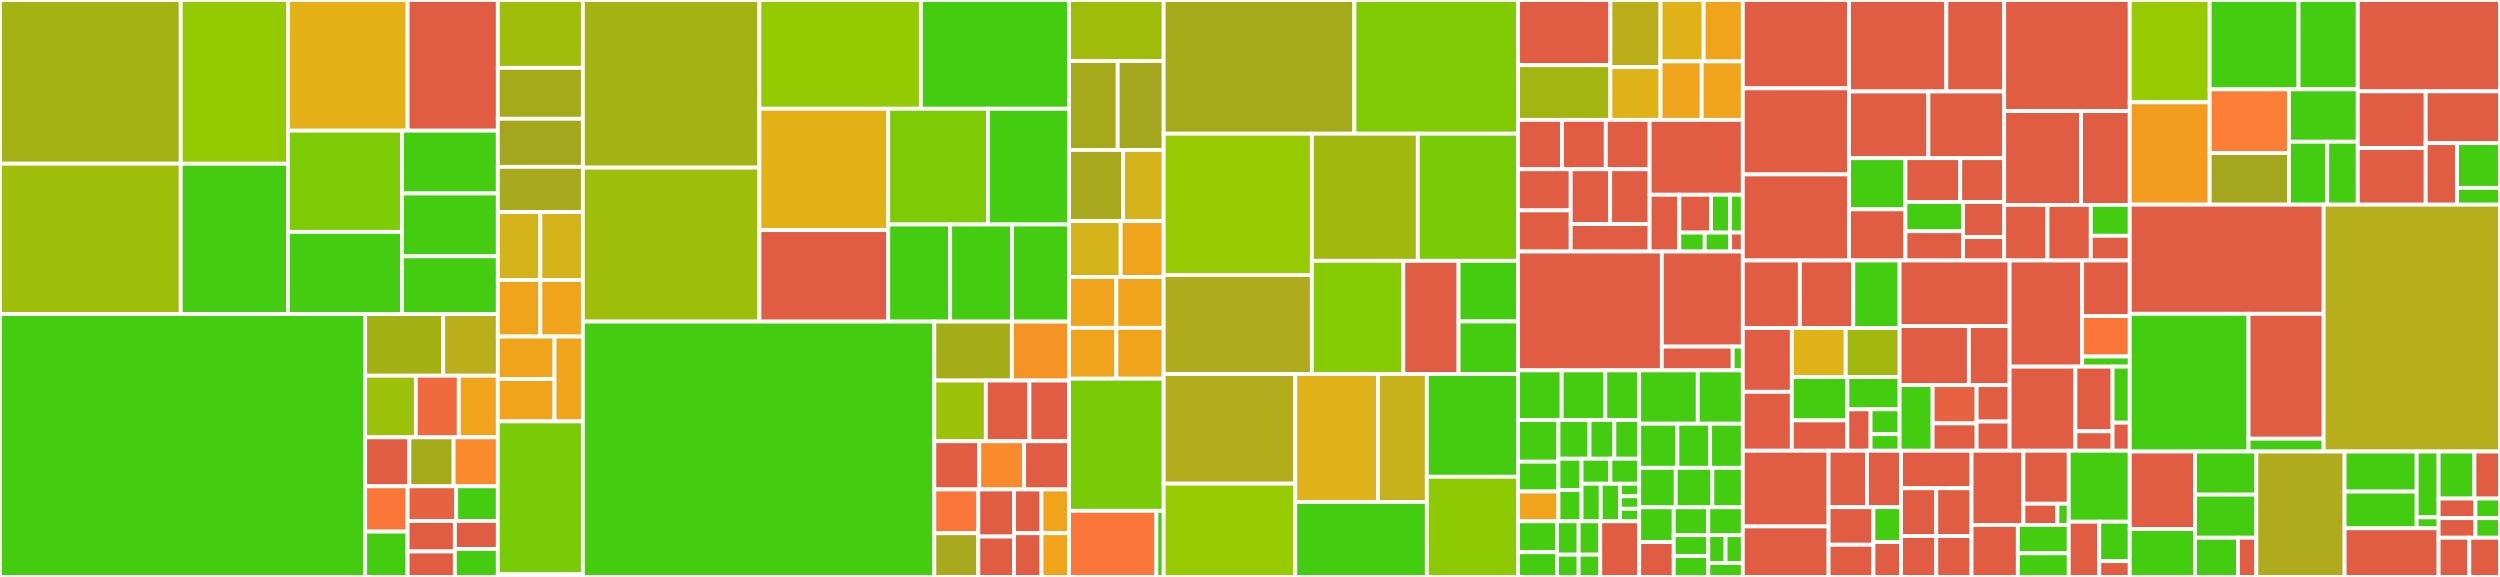 <svg baseProfile="full" width="650" height="150" viewBox="0 0 650 150" version="1.1"
xmlns="http://www.w3.org/2000/svg" xmlns:ev="http://www.w3.org/2001/xml-events"
xmlns:xlink="http://www.w3.org/1999/xlink">

<rect x="0" y="0" width="650" height="150" fill="#333333" stroke="none"/>

<style>rect.s{mask:url(#mask);}</style>
<defs>
  <pattern id="white" width="4" height="4" patternUnits="userSpaceOnUse" patternTransform="rotate(45)">
    <rect width="2" height="2" transform="translate(0,0)" fill="white"></rect>
  </pattern>
  <mask id="mask">
    <rect x="0" y="0" width="100%" height="100%" fill="url(#white)"></rect>
  </mask>
</defs>

<rect x="0" y="0" width="46.995" height="42.559" fill="#a3b313" stroke="white" stroke-width="1" class=" tooltipped" data-content="src/CardHero.Data.SqlServer/Repositories/DeckRepository.cs"><title>src/CardHero.Data.SqlServer/Repositories/DeckRepository.cs</title></rect>
<rect x="0" y="42.559" width="46.995" height="39.099" fill="#9ebe09" stroke="white" stroke-width="1" class=" tooltipped" data-content="src/CardHero.Data.SqlServer/Repositories/GameRepository.cs"><title>src/CardHero.Data.SqlServer/Repositories/GameRepository.cs</title></rect>
<rect x="46.995" y="0" width="27.879" height="42.579" fill="#93ca01" stroke="white" stroke-width="1" class=" tooltipped" data-content="src/CardHero.Data.SqlServer/Repositories/CardRepository.cs"><title>src/CardHero.Data.SqlServer/Repositories/CardRepository.cs</title></rect>
<rect x="46.995" y="42.579" width="27.879" height="39.079" fill="#4c1" stroke="white" stroke-width="1" class=" tooltipped" data-content="src/CardHero.Data.SqlServer/Repositories/GameDeckRepository.cs"><title>src/CardHero.Data.SqlServer/Repositories/GameDeckRepository.cs</title></rect>
<rect x="74.874" y="0" width="31.11" height="33.975" fill="#e3b116" stroke="white" stroke-width="1" class=" tooltipped" data-content="src/CardHero.Data.SqlServer/Repositories/CardCollectionRepository.cs"><title>src/CardHero.Data.SqlServer/Repositories/CardCollectionRepository.cs</title></rect>
<rect x="105.984" y="0" width="23.452" height="33.975" fill="#e05d44" stroke="white" stroke-width="1" class=" tooltipped" data-content="src/CardHero.Data.SqlServer/Repositories/UserRepository.cs"><title>src/CardHero.Data.SqlServer/Repositories/UserRepository.cs</title></rect>
<rect x="74.874" y="33.975" width="29.668" height="26.308" fill="#7dcb05" stroke="white" stroke-width="1" class=" tooltipped" data-content="src/CardHero.Data.SqlServer/Repositories/TurnRepository.cs"><title>src/CardHero.Data.SqlServer/Repositories/TurnRepository.cs</title></rect>
<rect x="74.874" y="60.283" width="29.668" height="21.375" fill="#4c1" stroke="white" stroke-width="1" class=" tooltipped" data-content="src/CardHero.Data.SqlServer/Repositories/MoveRepository.cs"><title>src/CardHero.Data.SqlServer/Repositories/MoveRepository.cs</title></rect>
<rect x="104.542" y="33.975" width="24.894" height="16.33" fill="#4c1" stroke="white" stroke-width="1" class=" tooltipped" data-content="src/CardHero.Data.SqlServer/Repositories/GameDeckCardCollectionRepository.cs"><title>src/CardHero.Data.SqlServer/Repositories/GameDeckCardCollectionRepository.cs</title></rect>
<rect x="104.542" y="50.305" width="24.894" height="16.33" fill="#4c1" stroke="white" stroke-width="1" class=" tooltipped" data-content="src/CardHero.Data.SqlServer/Repositories/StoreItemRepository.cs"><title>src/CardHero.Data.SqlServer/Repositories/StoreItemRepository.cs</title></rect>
<rect x="104.542" y="66.635" width="24.894" height="15.024" fill="#4c1" stroke="white" stroke-width="1" class=" tooltipped" data-content="src/CardHero.Data.SqlServer/Repositories/CardPackRepository.cs"><title>src/CardHero.Data.SqlServer/Repositories/CardPackRepository.cs</title></rect>
<rect x="0" y="81.658" width="94.936" height="68.342" fill="#4c1" stroke="white" stroke-width="1" class=" tooltipped" data-content="src/CardHero.Data.SqlServer/EntityFramework/CardHeroDataDbContext.cs"><title>src/CardHero.Data.SqlServer/EntityFramework/CardHeroDataDbContext.cs</title></rect>
<rect x="94.936" y="81.658" width="20.294" height="16.025" fill="#a3b114" stroke="white" stroke-width="1" class=" tooltipped" data-content="src/CardHero.Data.SqlServer/EntityFramework/Card.cs"><title>src/CardHero.Data.SqlServer/EntityFramework/Card.cs</title></rect>
<rect x="115.23" y="81.658" width="14.206" height="16.025" fill="#baaf1b" stroke="white" stroke-width="1" class=" tooltipped" data-content="src/CardHero.Data.SqlServer/EntityFramework/Game.cs"><title>src/CardHero.Data.SqlServer/EntityFramework/Game.cs</title></rect>
<rect x="94.936" y="97.683" width="13.191" height="16.025" fill="#9dc008" stroke="white" stroke-width="1" class=" tooltipped" data-content="src/CardHero.Data.SqlServer/EntityFramework/User.cs"><title>src/CardHero.Data.SqlServer/EntityFramework/User.cs</title></rect>
<rect x="108.127" y="97.683" width="11.162" height="16.025" fill="#ef6a3d" stroke="white" stroke-width="1" class=" tooltipped" data-content="src/CardHero.Data.SqlServer/EntityFramework/Deck.cs"><title>src/CardHero.Data.SqlServer/EntityFramework/Deck.cs</title></rect>
<rect x="119.289" y="97.683" width="10.147" height="16.025" fill="#efa41b" stroke="white" stroke-width="1" class=" tooltipped" data-content="src/CardHero.Data.SqlServer/EntityFramework/GameUser.cs"><title>src/CardHero.Data.SqlServer/EntityFramework/GameUser.cs</title></rect>
<rect x="94.936" y="113.708" width="11.5" height="12.726" fill="#e05d44" stroke="white" stroke-width="1" class=" tooltipped" data-content="src/CardHero.Data.SqlServer/EntityFramework/Move.cs"><title>src/CardHero.Data.SqlServer/EntityFramework/Move.cs</title></rect>
<rect x="106.436" y="113.708" width="11.5" height="12.726" fill="#a4aa1a" stroke="white" stroke-width="1" class=" tooltipped" data-content="src/CardHero.Data.SqlServer/EntityFramework/StoreItem.cs"><title>src/CardHero.Data.SqlServer/EntityFramework/StoreItem.cs</title></rect>
<rect x="117.936" y="113.708" width="11.5" height="12.726" fill="#f98b2c" stroke="white" stroke-width="1" class=" tooltipped" data-content="src/CardHero.Data.SqlServer/EntityFramework/Turn.cs"><title>src/CardHero.Data.SqlServer/EntityFramework/Turn.cs</title></rect>
<rect x="94.936" y="126.434" width="11.04" height="11.783" fill="#fa7739" stroke="white" stroke-width="1" class=" tooltipped" data-content="src/CardHero.Data.SqlServer/EntityFramework/CardCollection.cs"><title>src/CardHero.Data.SqlServer/EntityFramework/CardCollection.cs</title></rect>
<rect x="94.936" y="138.217" width="11.04" height="11.783" fill="#4c1" stroke="white" stroke-width="1" class=" tooltipped" data-content="src/CardHero.Data.SqlServer/EntityFramework/GameDeck.cs"><title>src/CardHero.Data.SqlServer/EntityFramework/GameDeck.cs</title></rect>
<rect x="105.976" y="126.434" width="12.632" height="9.011" fill="#e76241" stroke="white" stroke-width="1" class=" tooltipped" data-content="src/CardHero.Data.SqlServer/EntityFramework/GameDeckCardCollection.cs"><title>src/CardHero.Data.SqlServer/EntityFramework/GameDeckCardCollection.cs</title></rect>
<rect x="118.608" y="126.434" width="10.828" height="9.011" fill="#4c1" stroke="white" stroke-width="1" class=" tooltipped" data-content="src/CardHero.Data.SqlServer/EntityFramework/CardPack.cs"><title>src/CardHero.Data.SqlServer/EntityFramework/CardPack.cs</title></rect>
<rect x="105.976" y="135.444" width="12.289" height="7.939" fill="#e05d44" stroke="white" stroke-width="1" class=" tooltipped" data-content="src/CardHero.Data.SqlServer/EntityFramework/DeckCardCollection.cs"><title>src/CardHero.Data.SqlServer/EntityFramework/DeckCardCollection.cs</title></rect>
<rect x="105.976" y="143.384" width="12.289" height="6.616" fill="#e05d44" stroke="white" stroke-width="1" class=" tooltipped" data-content="src/CardHero.Data.SqlServer/EntityFramework/CardFavourite.cs"><title>src/CardHero.Data.SqlServer/EntityFramework/CardFavourite.cs</title></rect>
<rect x="118.265" y="135.444" width="11.172" height="7.278" fill="#e05d44" stroke="white" stroke-width="1" class=" tooltipped" data-content="src/CardHero.Data.SqlServer/EntityFramework/DeckFavourite.cs"><title>src/CardHero.Data.SqlServer/EntityFramework/DeckFavourite.cs</title></rect>
<rect x="118.265" y="142.722" width="11.172" height="7.278" fill="#4c1" stroke="white" stroke-width="1" class=" tooltipped" data-content="src/CardHero.Data.SqlServer/EntityFramework/Rarity.cs"><title>src/CardHero.Data.SqlServer/EntityFramework/Rarity.cs</title></rect>
<rect x="129.436" y="0" width="22.115" height="17.647" fill="#9fbc0b" stroke="white" stroke-width="1" class=" tooltipped" data-content="src/CardHero.Data.SqlServer/Mappers/CardMapper.cs"><title>src/CardHero.Data.SqlServer/Mappers/CardMapper.cs</title></rect>
<rect x="129.436" y="17.647" width="22.115" height="13.235" fill="#a4aa1a" stroke="white" stroke-width="1" class=" tooltipped" data-content="src/CardHero.Data.SqlServer/Mappers/DeckMapper.cs"><title>src/CardHero.Data.SqlServer/Mappers/DeckMapper.cs</title></rect>
<rect x="129.436" y="30.882" width="22.115" height="12.5" fill="#a4a61d" stroke="white" stroke-width="1" class=" tooltipped" data-content="src/CardHero.Data.SqlServer/Mappers/StoreItemMapper.cs"><title>src/CardHero.Data.SqlServer/Mappers/StoreItemMapper.cs</title></rect>
<rect x="129.436" y="43.382" width="22.115" height="11.765" fill="#a9a91d" stroke="white" stroke-width="1" class=" tooltipped" data-content="src/CardHero.Data.SqlServer/Mappers/GameMapper.cs"><title>src/CardHero.Data.SqlServer/Mappers/GameMapper.cs</title></rect>
<rect x="129.436" y="55.147" width="11.057" height="17.647" fill="#d3b319" stroke="white" stroke-width="1" class=" tooltipped" data-content="src/CardHero.Data.SqlServer/Mappers/GameDeckMapper.cs"><title>src/CardHero.Data.SqlServer/Mappers/GameDeckMapper.cs</title></rect>
<rect x="140.494" y="55.147" width="11.057" height="17.647" fill="#d3b319" stroke="white" stroke-width="1" class=" tooltipped" data-content="src/CardHero.Data.SqlServer/Mappers/TurnMapper.cs"><title>src/CardHero.Data.SqlServer/Mappers/TurnMapper.cs</title></rect>
<rect x="129.436" y="72.794" width="11.057" height="14.706" fill="#efa41b" stroke="white" stroke-width="1" class=" tooltipped" data-content="src/CardHero.Data.SqlServer/Mappers/CardCollectionMapper.cs"><title>src/CardHero.Data.SqlServer/Mappers/CardCollectionMapper.cs</title></rect>
<rect x="140.494" y="72.794" width="11.057" height="14.706" fill="#efa41b" stroke="white" stroke-width="1" class=" tooltipped" data-content="src/CardHero.Data.SqlServer/Mappers/CardPackMapper.cs"><title>src/CardHero.Data.SqlServer/Mappers/CardPackMapper.cs</title></rect>
<rect x="129.436" y="87.5" width="14.743" height="11.029" fill="#efa41b" stroke="white" stroke-width="1" class=" tooltipped" data-content="src/CardHero.Data.SqlServer/Mappers/DeckCardMapper.cs"><title>src/CardHero.Data.SqlServer/Mappers/DeckCardMapper.cs</title></rect>
<rect x="129.436" y="98.529" width="14.743" height="11.029" fill="#efa41b" stroke="white" stroke-width="1" class=" tooltipped" data-content="src/CardHero.Data.SqlServer/Mappers/GameDeckCardCollectionMapper.cs"><title>src/CardHero.Data.SqlServer/Mappers/GameDeckCardCollectionMapper.cs</title></rect>
<rect x="144.179" y="87.5" width="7.372" height="22.059" fill="#efa41b" stroke="white" stroke-width="1" class=" tooltipped" data-content="src/CardHero.Data.SqlServer/Mappers/UserMapper.cs"><title>src/CardHero.Data.SqlServer/Mappers/UserMapper.cs</title></rect>
<rect x="129.436" y="109.559" width="22.115" height="39.706" fill="#78cb06" stroke="white" stroke-width="1" class=" tooltipped" data-content="src/CardHero.Data.SqlServer/Extensions/ServiceCollectionExtensions.cs"><title>src/CardHero.Data.SqlServer/Extensions/ServiceCollectionExtensions.cs</title></rect>
<rect x="129.436" y="149.265" width="22.115" height="0.735" fill="#4c1" stroke="white" stroke-width="1" class=" tooltipped" data-content="src/CardHero.Data.SqlServer/Options/CardHeroDataDbOptions.cs"><title>src/CardHero.Data.SqlServer/Options/CardHeroDataDbOptions.cs</title></rect>
<rect x="151.551" y="0" width="45.893" height="43.581" fill="#a3b313" stroke="white" stroke-width="1" class=" tooltipped" data-content="src/CardHero.Data.PostgreSql/Repositories/DeckRepository.cs"><title>src/CardHero.Data.PostgreSql/Repositories/DeckRepository.cs</title></rect>
<rect x="151.551" y="43.581" width="45.893" height="40.038" fill="#9ebe09" stroke="white" stroke-width="1" class=" tooltipped" data-content="src/CardHero.Data.PostgreSql/Repositories/GameRepository.cs"><title>src/CardHero.Data.PostgreSql/Repositories/GameRepository.cs</title></rect>
<rect x="197.444" y="0" width="41.979" height="28.277" fill="#93ca01" stroke="white" stroke-width="1" class=" tooltipped" data-content="src/CardHero.Data.PostgreSql/Repositories/CardRepository.cs"><title>src/CardHero.Data.PostgreSql/Repositories/CardRepository.cs</title></rect>
<rect x="239.423" y="0" width="38.529" height="28.277" fill="#4c1" stroke="white" stroke-width="1" class=" tooltipped" data-content="src/CardHero.Data.PostgreSql/Repositories/GameDeckRepository.cs"><title>src/CardHero.Data.PostgreSql/Repositories/GameDeckRepository.cs</title></rect>
<rect x="197.444" y="28.277" width="33.496" height="31.555" fill="#e3b116" stroke="white" stroke-width="1" class=" tooltipped" data-content="src/CardHero.Data.PostgreSql/Repositories/CardCollectionRepository.cs"><title>src/CardHero.Data.PostgreSql/Repositories/CardCollectionRepository.cs</title></rect>
<rect x="197.444" y="59.832" width="33.496" height="23.787" fill="#e05d44" stroke="white" stroke-width="1" class=" tooltipped" data-content="src/CardHero.Data.PostgreSql/Repositories/UserRepository.cs"><title>src/CardHero.Data.PostgreSql/Repositories/UserRepository.cs</title></rect>
<rect x="230.94" y="28.277" width="25.938" height="30.092" fill="#7dcb05" stroke="white" stroke-width="1" class=" tooltipped" data-content="src/CardHero.Data.PostgreSql/Repositories/TurnRepository.cs"><title>src/CardHero.Data.PostgreSql/Repositories/TurnRepository.cs</title></rect>
<rect x="256.878" y="28.277" width="21.074" height="30.092" fill="#4c1" stroke="white" stroke-width="1" class=" tooltipped" data-content="src/CardHero.Data.PostgreSql/Repositories/MoveRepository.cs"><title>src/CardHero.Data.PostgreSql/Repositories/MoveRepository.cs</title></rect>
<rect x="230.94" y="58.369" width="16.1" height="25.25" fill="#4c1" stroke="white" stroke-width="1" class=" tooltipped" data-content="src/CardHero.Data.PostgreSql/Repositories/GameDeckCardCollectionRepository.cs"><title>src/CardHero.Data.PostgreSql/Repositories/GameDeckCardCollectionRepository.cs</title></rect>
<rect x="247.04" y="58.369" width="16.1" height="25.25" fill="#4c1" stroke="white" stroke-width="1" class=" tooltipped" data-content="src/CardHero.Data.PostgreSql/Repositories/StoreItemRepository.cs"><title>src/CardHero.Data.PostgreSql/Repositories/StoreItemRepository.cs</title></rect>
<rect x="263.14" y="58.369" width="14.812" height="25.25" fill="#4c1" stroke="white" stroke-width="1" class=" tooltipped" data-content="src/CardHero.Data.PostgreSql/Repositories/CardPackRepository.cs"><title>src/CardHero.Data.PostgreSql/Repositories/CardPackRepository.cs</title></rect>
<rect x="151.551" y="83.619" width="91.371" height="66.381" fill="#4c1" stroke="white" stroke-width="1" class=" tooltipped" data-content="src/CardHero.Data.PostgreSql/EntityFramework/CardHeroDataDbContext.cs"><title>src/CardHero.Data.PostgreSql/EntityFramework/CardHeroDataDbContext.cs</title></rect>
<rect x="242.922" y="83.619" width="20.169" height="15.319" fill="#a4ad17" stroke="white" stroke-width="1" class=" tooltipped" data-content="src/CardHero.Data.PostgreSql/EntityFramework/Card.cs"><title>src/CardHero.Data.PostgreSql/EntityFramework/Card.cs</title></rect>
<rect x="263.091" y="83.619" width="14.861" height="15.319" fill="#f59425" stroke="white" stroke-width="1" class=" tooltipped" data-content="src/CardHero.Data.PostgreSql/EntityFramework/Game.cs"><title>src/CardHero.Data.PostgreSql/EntityFramework/Game.cs</title></rect>
<rect x="242.922" y="98.938" width="13.394" height="15.783" fill="#9dc008" stroke="white" stroke-width="1" class=" tooltipped" data-content="src/CardHero.Data.PostgreSql/EntityFramework/User.cs"><title>src/CardHero.Data.PostgreSql/EntityFramework/User.cs</title></rect>
<rect x="256.316" y="98.938" width="11.333" height="15.783" fill="#e05d44" stroke="white" stroke-width="1" class=" tooltipped" data-content="src/CardHero.Data.PostgreSql/EntityFramework/Deck.cs"><title>src/CardHero.Data.PostgreSql/EntityFramework/Deck.cs</title></rect>
<rect x="267.649" y="98.938" width="10.303" height="15.783" fill="#e05d44" stroke="white" stroke-width="1" class=" tooltipped" data-content="src/CardHero.Data.PostgreSql/EntityFramework/GameUser.cs"><title>src/CardHero.Data.PostgreSql/EntityFramework/GameUser.cs</title></rect>
<rect x="242.922" y="114.721" width="11.677" height="12.533" fill="#e05d44" stroke="white" stroke-width="1" class=" tooltipped" data-content="src/CardHero.Data.PostgreSql/EntityFramework/Move.cs"><title>src/CardHero.Data.PostgreSql/EntityFramework/Move.cs</title></rect>
<rect x="254.599" y="114.721" width="11.677" height="12.533" fill="#f98b2c" stroke="white" stroke-width="1" class=" tooltipped" data-content="src/CardHero.Data.PostgreSql/EntityFramework/StoreItem.cs"><title>src/CardHero.Data.PostgreSql/EntityFramework/StoreItem.cs</title></rect>
<rect x="266.275" y="114.721" width="11.677" height="12.533" fill="#e05d44" stroke="white" stroke-width="1" class=" tooltipped" data-content="src/CardHero.Data.PostgreSql/EntityFramework/Turn.cs"><title>src/CardHero.Data.PostgreSql/EntityFramework/Turn.cs</title></rect>
<rect x="242.922" y="127.254" width="11.438" height="11.373" fill="#fa7739" stroke="white" stroke-width="1" class=" tooltipped" data-content="src/CardHero.Data.PostgreSql/EntityFramework/CardCollection.cs"><title>src/CardHero.Data.PostgreSql/EntityFramework/CardCollection.cs</title></rect>
<rect x="242.922" y="138.627" width="11.438" height="11.373" fill="#a9a91d" stroke="white" stroke-width="1" class=" tooltipped" data-content="src/CardHero.Data.PostgreSql/EntityFramework/GameDeck.cs"><title>src/CardHero.Data.PostgreSql/EntityFramework/GameDeck.cs</title></rect>
<rect x="254.361" y="127.254" width="9.294" height="12.248" fill="#e05d44" stroke="white" stroke-width="1" class=" tooltipped" data-content="src/CardHero.Data.PostgreSql/EntityFramework/GameDeckCardCollection.cs"><title>src/CardHero.Data.PostgreSql/EntityFramework/GameDeckCardCollection.cs</title></rect>
<rect x="254.361" y="139.502" width="9.294" height="10.498" fill="#e05d44" stroke="white" stroke-width="1" class=" tooltipped" data-content="src/CardHero.Data.PostgreSql/EntityFramework/DeckCardCollection.cs"><title>src/CardHero.Data.PostgreSql/EntityFramework/DeckCardCollection.cs</title></rect>
<rect x="263.654" y="127.254" width="7.149" height="11.373" fill="#e05d44" stroke="white" stroke-width="1" class=" tooltipped" data-content="src/CardHero.Data.PostgreSql/EntityFramework/CardFavourite.cs"><title>src/CardHero.Data.PostgreSql/EntityFramework/CardFavourite.cs</title></rect>
<rect x="270.803" y="127.254" width="7.149" height="11.373" fill="#efa41b" stroke="white" stroke-width="1" class=" tooltipped" data-content="src/CardHero.Data.PostgreSql/EntityFramework/CardPack.cs"><title>src/CardHero.Data.PostgreSql/EntityFramework/CardPack.cs</title></rect>
<rect x="263.654" y="138.627" width="7.149" height="11.373" fill="#e05d44" stroke="white" stroke-width="1" class=" tooltipped" data-content="src/CardHero.Data.PostgreSql/EntityFramework/DeckFavourite.cs"><title>src/CardHero.Data.PostgreSql/EntityFramework/DeckFavourite.cs</title></rect>
<rect x="270.803" y="138.627" width="7.149" height="11.373" fill="#efa41b" stroke="white" stroke-width="1" class=" tooltipped" data-content="src/CardHero.Data.PostgreSql/EntityFramework/Rarity.cs"><title>src/CardHero.Data.PostgreSql/EntityFramework/Rarity.cs</title></rect>
<rect x="277.952" y="0" width="24.608" height="15.859" fill="#9fbc0b" stroke="white" stroke-width="1" class=" tooltipped" data-content="src/CardHero.Data.PostgreSql/Mappers/CardMapper.cs"><title>src/CardHero.Data.PostgreSql/Mappers/CardMapper.cs</title></rect>
<rect x="277.952" y="15.859" width="12.656" height="23.128" fill="#a4aa1a" stroke="white" stroke-width="1" class=" tooltipped" data-content="src/CardHero.Data.PostgreSql/Mappers/DeckMapper.cs"><title>src/CardHero.Data.PostgreSql/Mappers/DeckMapper.cs</title></rect>
<rect x="290.608" y="15.859" width="11.952" height="23.128" fill="#a4a61d" stroke="white" stroke-width="1" class=" tooltipped" data-content="src/CardHero.Data.PostgreSql/Mappers/StoreItemMapper.cs"><title>src/CardHero.Data.PostgreSql/Mappers/StoreItemMapper.cs</title></rect>
<rect x="277.952" y="38.987" width="14.062" height="18.502" fill="#a9a91d" stroke="white" stroke-width="1" class=" tooltipped" data-content="src/CardHero.Data.PostgreSql/Mappers/GameMapper.cs"><title>src/CardHero.Data.PostgreSql/Mappers/GameMapper.cs</title></rect>
<rect x="292.014" y="38.987" width="10.546" height="18.502" fill="#d3b319" stroke="white" stroke-width="1" class=" tooltipped" data-content="src/CardHero.Data.PostgreSql/Mappers/GameDeckMapper.cs"><title>src/CardHero.Data.PostgreSql/Mappers/GameDeckMapper.cs</title></rect>
<rect x="277.952" y="57.489" width="13.423" height="14.537" fill="#d3b319" stroke="white" stroke-width="1" class=" tooltipped" data-content="src/CardHero.Data.PostgreSql/Mappers/TurnMapper.cs"><title>src/CardHero.Data.PostgreSql/Mappers/TurnMapper.cs</title></rect>
<rect x="291.375" y="57.489" width="11.185" height="14.537" fill="#efa41b" stroke="white" stroke-width="1" class=" tooltipped" data-content="src/CardHero.Data.PostgreSql/Mappers/CardCollectionMapper.cs"><title>src/CardHero.Data.PostgreSql/Mappers/CardCollectionMapper.cs</title></rect>
<rect x="277.952" y="72.026" width="12.304" height="13.216" fill="#efa41b" stroke="white" stroke-width="1" class=" tooltipped" data-content="src/CardHero.Data.PostgreSql/Mappers/CardPackMapper.cs"><title>src/CardHero.Data.PostgreSql/Mappers/CardPackMapper.cs</title></rect>
<rect x="290.256" y="72.026" width="12.304" height="13.216" fill="#efa41b" stroke="white" stroke-width="1" class=" tooltipped" data-content="src/CardHero.Data.PostgreSql/Mappers/DeckCardMapper.cs"><title>src/CardHero.Data.PostgreSql/Mappers/DeckCardMapper.cs</title></rect>
<rect x="277.952" y="85.242" width="12.304" height="13.216" fill="#efa41b" stroke="white" stroke-width="1" class=" tooltipped" data-content="src/CardHero.Data.PostgreSql/Mappers/GameDeckCardCollectionMapper.cs"><title>src/CardHero.Data.PostgreSql/Mappers/GameDeckCardCollectionMapper.cs</title></rect>
<rect x="290.256" y="85.242" width="12.304" height="13.216" fill="#efa41b" stroke="white" stroke-width="1" class=" tooltipped" data-content="src/CardHero.Data.PostgreSql/Mappers/UserMapper.cs"><title>src/CardHero.Data.PostgreSql/Mappers/UserMapper.cs</title></rect>
<rect x="277.952" y="98.458" width="24.608" height="34.361" fill="#78cb06" stroke="white" stroke-width="1" class=" tooltipped" data-content="src/CardHero.Data.PostgreSql/Extensions/ServiceCollectionExtensions.cs"><title>src/CardHero.Data.PostgreSql/Extensions/ServiceCollectionExtensions.cs</title></rect>
<rect x="277.952" y="132.819" width="22.715" height="17.181" fill="#fa7739" stroke="white" stroke-width="1" class=" tooltipped" data-content="src/CardHero.Data.PostgreSql/Helpers/ConnectionStringParser.cs"><title>src/CardHero.Data.PostgreSql/Helpers/ConnectionStringParser.cs</title></rect>
<rect x="300.667" y="132.819" width="1.893" height="17.181" fill="#4c1" stroke="white" stroke-width="1" class=" tooltipped" data-content="src/CardHero.Data.PostgreSql/Options/ConnectionOptions.cs"><title>src/CardHero.Data.PostgreSql/Options/ConnectionOptions.cs</title></rect>
<rect x="302.56" y="0" width="49.58" height="34.765" fill="#a4aa1a" stroke="white" stroke-width="1" class=" tooltipped" data-content="src/CardHero.Core.SqlServer/Services/DeckService.cs"><title>src/CardHero.Core.SqlServer/Services/DeckService.cs</title></rect>
<rect x="352.14" y="0" width="42.564" height="34.765" fill="#81cb04" stroke="white" stroke-width="1" class=" tooltipped" data-content="src/CardHero.Core.SqlServer/Services/MoveUserService.cs"><title>src/CardHero.Core.SqlServer/Services/MoveUserService.cs</title></rect>
<rect x="302.56" y="34.765" width="38.524" height="36.723" fill="#97ca00" stroke="white" stroke-width="1" class=" tooltipped" data-content="src/CardHero.Core.SqlServer/Services/GamePlayService.cs"><title>src/CardHero.Core.SqlServer/Services/GamePlayService.cs</title></rect>
<rect x="302.56" y="71.487" width="38.524" height="25.748" fill="#afab1c" stroke="white" stroke-width="1" class=" tooltipped" data-content="src/CardHero.Core.SqlServer/Services/StoreItemService.cs"><title>src/CardHero.Core.SqlServer/Services/StoreItemService.cs</title></rect>
<rect x="341.084" y="34.765" width="27.548" height="33.055" fill="#a1b90e" stroke="white" stroke-width="1" class=" tooltipped" data-content="src/CardHero.Core.SqlServer/Services/GameService.cs"><title>src/CardHero.Core.SqlServer/Services/GameService.cs</title></rect>
<rect x="368.632" y="34.765" width="26.073" height="33.055" fill="#78cb06" stroke="white" stroke-width="1" class=" tooltipped" data-content="src/CardHero.Core.SqlServer/Services/CardCollectionService.cs"><title>src/CardHero.Core.SqlServer/Services/CardCollectionService.cs</title></rect>
<rect x="341.084" y="67.82" width="23.77" height="29.416" fill="#85cb03" stroke="white" stroke-width="1" class=" tooltipped" data-content="src/CardHero.Core.SqlServer/Services/CardService.cs"><title>src/CardHero.Core.SqlServer/Services/CardService.cs</title></rect>
<rect x="364.854" y="67.82" width="14.373" height="29.416" fill="#e05d44" stroke="white" stroke-width="1" class=" tooltipped" data-content="src/CardHero.Core.SqlServer/Services/UserService.cs"><title>src/CardHero.Core.SqlServer/Services/UserService.cs</title></rect>
<rect x="379.227" y="67.82" width="15.478" height="15.758" fill="#4c1" stroke="white" stroke-width="1" class=" tooltipped" data-content="src/CardHero.Core.SqlServer/Services/CardPackService.cs"><title>src/CardHero.Core.SqlServer/Services/CardPackService.cs</title></rect>
<rect x="379.227" y="83.578" width="15.478" height="13.657" fill="#4c1" stroke="white" stroke-width="1" class=" tooltipped" data-content="src/CardHero.Core.SqlServer/Services/MoveService.cs"><title>src/CardHero.Core.SqlServer/Services/MoveService.cs</title></rect>
<rect x="302.56" y="97.235" width="34.208" height="28.521" fill="#b2ac1c" stroke="white" stroke-width="1" class=" tooltipped" data-content="src/CardHero.Core.SqlServer/Handlers/AddUserToGameHandler.cs"><title>src/CardHero.Core.SqlServer/Handlers/AddUserToGameHandler.cs</title></rect>
<rect x="302.56" y="125.757" width="34.208" height="24.243" fill="#97ca00" stroke="white" stroke-width="1" class=" tooltipped" data-content="src/CardHero.Core.SqlServer/Handlers/HandleWinnerHandler.cs"><title>src/CardHero.Core.SqlServer/Handlers/HandleWinnerHandler.cs</title></rect>
<rect x="336.768" y="97.235" width="21.502" height="33.275" fill="#dfb317" stroke="white" stroke-width="1" class=" tooltipped" data-content="src/CardHero.Core.SqlServer/Validators/GameValidator.cs"><title>src/CardHero.Core.SqlServer/Validators/GameValidator.cs</title></rect>
<rect x="358.27" y="97.235" width="12.706" height="33.275" fill="#c6b11a" stroke="white" stroke-width="1" class=" tooltipped" data-content="src/CardHero.Core.SqlServer/Validators/MoveValidator.cs"><title>src/CardHero.Core.SqlServer/Validators/MoveValidator.cs</title></rect>
<rect x="336.768" y="130.51" width="34.208" height="19.49" fill="#4c1" stroke="white" stroke-width="1" class=" tooltipped" data-content="src/CardHero.Core.SqlServer/Extensions/ServiceCollectionExtensions.cs"><title>src/CardHero.Core.SqlServer/Extensions/ServiceCollectionExtensions.cs</title></rect>
<rect x="370.975" y="97.235" width="23.73" height="26.725" fill="#4c1" stroke="white" stroke-width="1" class=" tooltipped" data-content="src/CardHero.Core.SqlServer/DataServices/GameDataService.cs"><title>src/CardHero.Core.SqlServer/DataServices/GameDataService.cs</title></rect>
<rect x="370.975" y="123.96" width="23.73" height="26.04" fill="#8eca02" stroke="white" stroke-width="1" class=" tooltipped" data-content="src/CardHero.Core.SqlServer/Helpers/GameDeckHelper.cs"><title>src/CardHero.Core.SqlServer/Helpers/GameDeckHelper.cs</title></rect>
<rect x="394.705" y="0" width="23.998" height="16.94" fill="#e05d44" stroke="white" stroke-width="1" class=" tooltipped" data-content="src/CardHero.Core.Abstractions/Mappers/GameDataMapper.cs"><title>src/CardHero.Core.Abstractions/Mappers/GameDataMapper.cs</title></rect>
<rect x="394.705" y="16.94" width="23.998" height="14.229" fill="#a2b511" stroke="white" stroke-width="1" class=" tooltipped" data-content="src/CardHero.Core.Abstractions/Mappers/DeckDataMapper.cs"><title>src/CardHero.Core.Abstractions/Mappers/DeckDataMapper.cs</title></rect>
<rect x="418.703" y="0" width="13.043" height="17.455" fill="#baaf1b" stroke="white" stroke-width="1" class=" tooltipped" data-content="src/CardHero.Core.Abstractions/Mappers/MoveDataMapper.cs"><title>src/CardHero.Core.Abstractions/Mappers/MoveDataMapper.cs</title></rect>
<rect x="418.703" y="17.455" width="13.043" height="13.714" fill="#dfb317" stroke="white" stroke-width="1" class=" tooltipped" data-content="src/CardHero.Core.Abstractions/Mappers/GameCreateDataMapper.cs"><title>src/CardHero.Core.Abstractions/Mappers/GameCreateDataMapper.cs</title></rect>
<rect x="431.746" y="0" width="11.204" height="15.965" fill="#dfb317" stroke="white" stroke-width="1" class=" tooltipped" data-content="src/CardHero.Core.Abstractions/Mappers/GameDeckDataMapper.cs"><title>src/CardHero.Core.Abstractions/Mappers/GameDeckDataMapper.cs</title></rect>
<rect x="442.95" y="0" width="10.186" height="15.965" fill="#efa41b" stroke="white" stroke-width="1" class=" tooltipped" data-content="src/CardHero.Core.Abstractions/Mappers/CardCollectionDataMapper.cs"><title>src/CardHero.Core.Abstractions/Mappers/CardCollectionDataMapper.cs</title></rect>
<rect x="431.746" y="15.965" width="10.695" height="15.204" fill="#efa41b" stroke="white" stroke-width="1" class=" tooltipped" data-content="src/CardHero.Core.Abstractions/Mappers/GameDeckCardCollectionMapper.cs"><title>src/CardHero.Core.Abstractions/Mappers/GameDeckCardCollectionMapper.cs</title></rect>
<rect x="442.441" y="15.965" width="10.695" height="15.204" fill="#efa41b" stroke="white" stroke-width="1" class=" tooltipped" data-content="src/CardHero.Core.Abstractions/Mappers/UserDataMapper.cs"><title>src/CardHero.Core.Abstractions/Mappers/UserDataMapper.cs</title></rect>
<rect x="394.705" y="31.169" width="11.401" height="12.836" fill="#e05d44" stroke="white" stroke-width="1" class=" tooltipped" data-content="src/CardHero.Core.Abstractions/Exceptions/CardHeroException.cs"><title>src/CardHero.Core.Abstractions/Exceptions/CardHeroException.cs</title></rect>
<rect x="406.106" y="31.169" width="11.401" height="12.836" fill="#e05d44" stroke="white" stroke-width="1" class=" tooltipped" data-content="src/CardHero.Core.Abstractions/Exceptions/InvalidCardException.cs"><title>src/CardHero.Core.Abstractions/Exceptions/InvalidCardException.cs</title></rect>
<rect x="417.507" y="31.169" width="11.401" height="12.836" fill="#e05d44" stroke="white" stroke-width="1" class=" tooltipped" data-content="src/CardHero.Core.Abstractions/Exceptions/InvalidDeckException.cs"><title>src/CardHero.Core.Abstractions/Exceptions/InvalidDeckException.cs</title></rect>
<rect x="394.705" y="44.005" width="13.681" height="10.697" fill="#e05d44" stroke="white" stroke-width="1" class=" tooltipped" data-content="src/CardHero.Core.Abstractions/Exceptions/InvalidGameException.cs"><title>src/CardHero.Core.Abstractions/Exceptions/InvalidGameException.cs</title></rect>
<rect x="394.705" y="54.702" width="13.681" height="10.697" fill="#e05d44" stroke="white" stroke-width="1" class=" tooltipped" data-content="src/CardHero.Core.Abstractions/Exceptions/InvalidMoveException.cs"><title>src/CardHero.Core.Abstractions/Exceptions/InvalidMoveException.cs</title></rect>
<rect x="408.386" y="44.005" width="10.261" height="14.263" fill="#e05d44" stroke="white" stroke-width="1" class=" tooltipped" data-content="src/CardHero.Core.Abstractions/Exceptions/InvalidPlayerException.cs"><title>src/CardHero.Core.Abstractions/Exceptions/InvalidPlayerException.cs</title></rect>
<rect x="418.647" y="44.005" width="10.261" height="14.263" fill="#e05d44" stroke="white" stroke-width="1" class=" tooltipped" data-content="src/CardHero.Core.Abstractions/Exceptions/InvalidStoreItemException.cs"><title>src/CardHero.Core.Abstractions/Exceptions/InvalidStoreItemException.cs</title></rect>
<rect x="408.386" y="58.268" width="20.522" height="7.131" fill="#e05d44" stroke="white" stroke-width="1" class=" tooltipped" data-content="src/CardHero.Core.Abstractions/Exceptions/InvalidTurnException.cs"><title>src/CardHero.Core.Abstractions/Exceptions/InvalidTurnException.cs</title></rect>
<rect x="428.908" y="31.169" width="24.227" height="19.464" fill="#e05d44" stroke="white" stroke-width="1" class=" tooltipped" data-content="src/CardHero.Core.Abstractions/Helpers/SortableHelper.cs"><title>src/CardHero.Core.Abstractions/Helpers/SortableHelper.cs</title></rect>
<rect x="428.908" y="50.633" width="7.709" height="14.766" fill="#e05d44" stroke="white" stroke-width="1" class=" tooltipped" data-content="src/CardHero.Core.Abstractions/SearchFilters/GameSearchFilter.cs"><title>src/CardHero.Core.Abstractions/SearchFilters/GameSearchFilter.cs</title></rect>
<rect x="436.617" y="50.633" width="8.259" height="9.844" fill="#e05d44" stroke="white" stroke-width="1" class=" tooltipped" data-content="src/CardHero.Core.Abstractions/SearchFilters/SearchFilter.cs"><title>src/CardHero.Core.Abstractions/SearchFilters/SearchFilter.cs</title></rect>
<rect x="444.876" y="50.633" width="4.956" height="9.844" fill="#4c1" stroke="white" stroke-width="1" class=" tooltipped" data-content="src/CardHero.Core.Abstractions/SearchFilters/CardSearchFilter.cs"><title>src/CardHero.Core.Abstractions/SearchFilters/CardSearchFilter.cs</title></rect>
<rect x="436.617" y="60.477" width="6.607" height="4.922" fill="#4c1" stroke="white" stroke-width="1" class=" tooltipped" data-content="src/CardHero.Core.Abstractions/SearchFilters/CardCollectionSearchFilter.cs"><title>src/CardHero.Core.Abstractions/SearchFilters/CardCollectionSearchFilter.cs</title></rect>
<rect x="443.224" y="60.477" width="6.607" height="4.922" fill="#4c1" stroke="white" stroke-width="1" class=" tooltipped" data-content="src/CardHero.Core.Abstractions/SearchFilters/DeckSearchFilter.cs"><title>src/CardHero.Core.Abstractions/SearchFilters/DeckSearchFilter.cs</title></rect>
<rect x="449.832" y="50.633" width="3.304" height="9.844" fill="#4c1" stroke="white" stroke-width="1" class=" tooltipped" data-content="src/CardHero.Core.Abstractions/SearchResults/SearchResult.cs"><title>src/CardHero.Core.Abstractions/SearchResults/SearchResult.cs</title></rect>
<rect x="449.832" y="60.477" width="3.304" height="4.922" fill="#e05d44" stroke="white" stroke-width="1" class=" tooltipped" data-content="src/CardHero.Core.Abstractions/Options/NewUserOptions.cs"><title>src/CardHero.Core.Abstractions/Options/NewUserOptions.cs</title></rect>
<rect x="394.705" y="65.399" width="37.375" height="30.891" fill="#e05d44" stroke="white" stroke-width="1" class=" tooltipped" data-content="src/CardHero.AspNetCore.Authentication.FileSystem/Cookies/JsonFileSystemTicketStore.cs"><title>src/CardHero.AspNetCore.Authentication.FileSystem/Cookies/JsonFileSystemTicketStore.cs</title></rect>
<rect x="432.079" y="65.399" width="21.056" height="24.712" fill="#e05d44" stroke="white" stroke-width="1" class=" tooltipped" data-content="src/CardHero.AspNetCore.Authentication.FileSystem/Logging/JsonFileSystemTicketStoreLoggerExtensions.cs"><title>src/CardHero.AspNetCore.Authentication.FileSystem/Logging/JsonFileSystemTicketStoreLoggerExtensions.cs</title></rect>
<rect x="432.079" y="90.111" width="18.424" height="6.178" fill="#e05d44" stroke="white" stroke-width="1" class=" tooltipped" data-content="src/CardHero.AspNetCore.Authentication.FileSystem/Models/CardHeroAuthenticationTicketModel.cs"><title>src/CardHero.AspNetCore.Authentication.FileSystem/Models/CardHeroAuthenticationTicketModel.cs</title></rect>
<rect x="450.503" y="90.111" width="2.632" height="6.178" fill="#4c1" stroke="white" stroke-width="1" class=" tooltipped" data-content="src/CardHero.AspNetCore.Authentication.FileSystem/Options/FileSystemTicketStoreOptions.cs"><title>src/CardHero.AspNetCore.Authentication.FileSystem/Options/FileSystemTicketStoreOptions.cs</title></rect>
<rect x="394.705" y="96.289" width="11.335" height="12.911" fill="#4c1" stroke="white" stroke-width="1" class=" tooltipped" data-content="src/CardHero.Data.Abstractions/Models/GameData.cs"><title>src/CardHero.Data.Abstractions/Models/GameData.cs</title></rect>
<rect x="406.04" y="96.289" width="11.335" height="12.911" fill="#4c1" stroke="white" stroke-width="1" class=" tooltipped" data-content="src/CardHero.Data.Abstractions/Models/MoveData.cs"><title>src/CardHero.Data.Abstractions/Models/MoveData.cs</title></rect>
<rect x="417.375" y="96.289" width="8.816" height="12.911" fill="#4c1" stroke="white" stroke-width="1" class=" tooltipped" data-content="src/CardHero.Data.Abstractions/Models/DeckData.cs"><title>src/CardHero.Data.Abstractions/Models/DeckData.cs</title></rect>
<rect x="394.705" y="109.201" width="10.495" height="10.845" fill="#4c1" stroke="white" stroke-width="1" class=" tooltipped" data-content="src/CardHero.Data.Abstractions/Models/UpdateProperty.cs"><title>src/CardHero.Data.Abstractions/Models/UpdateProperty.cs</title></rect>
<rect x="394.705" y="120.046" width="10.495" height="7.747" fill="#4c1" stroke="white" stroke-width="1" class=" tooltipped" data-content="src/CardHero.Data.Abstractions/Models/GameDeckData.cs"><title>src/CardHero.Data.Abstractions/Models/GameDeckData.cs</title></rect>
<rect x="394.705" y="127.793" width="10.495" height="7.747" fill="#efa41b" stroke="white" stroke-width="1" class=" tooltipped" data-content="src/CardHero.Data.Abstractions/Models/GameUserData.cs"><title>src/CardHero.Data.Abstractions/Models/GameUserData.cs</title></rect>
<rect x="405.2" y="109.201" width="8.073" height="10.071" fill="#4c1" stroke="white" stroke-width="1" class=" tooltipped" data-content="src/CardHero.Data.Abstractions/Models/TurnData.cs"><title>src/CardHero.Data.Abstractions/Models/TurnData.cs</title></rect>
<rect x="413.273" y="109.201" width="6.459" height="10.071" fill="#4c1" stroke="white" stroke-width="1" class=" tooltipped" data-content="src/CardHero.Data.Abstractions/Models/DeckCreateData.cs"><title>src/CardHero.Data.Abstractions/Models/DeckCreateData.cs</title></rect>
<rect x="419.732" y="109.201" width="6.459" height="10.071" fill="#4c1" stroke="white" stroke-width="1" class=" tooltipped" data-content="src/CardHero.Data.Abstractions/Models/GameCreateData.cs"><title>src/CardHero.Data.Abstractions/Models/GameCreateData.cs</title></rect>
<rect x="405.2" y="119.271" width="5.997" height="8.134" fill="#4c1" stroke="white" stroke-width="1" class=" tooltipped" data-content="src/CardHero.Data.Abstractions/Models/CardCollectionData.cs"><title>src/CardHero.Data.Abstractions/Models/CardCollectionData.cs</title></rect>
<rect x="405.2" y="127.405" width="5.997" height="8.134" fill="#4c1" stroke="white" stroke-width="1" class=" tooltipped" data-content="src/CardHero.Data.Abstractions/Models/DeckCardData.cs"><title>src/CardHero.Data.Abstractions/Models/DeckCardData.cs</title></rect>
<rect x="411.197" y="119.271" width="7.497" height="6.507" fill="#4c1" stroke="white" stroke-width="1" class=" tooltipped" data-content="src/CardHero.Data.Abstractions/Models/GameDeckCardCollectionData.cs"><title>src/CardHero.Data.Abstractions/Models/GameDeckCardCollectionData.cs</title></rect>
<rect x="418.694" y="119.271" width="7.497" height="6.507" fill="#4c1" stroke="white" stroke-width="1" class=" tooltipped" data-content="src/CardHero.Data.Abstractions/Models/GameUpdateData.cs"><title>src/CardHero.Data.Abstractions/Models/GameUpdateData.cs</title></rect>
<rect x="411.197" y="125.779" width="4.998" height="9.761" fill="#4c1" stroke="white" stroke-width="1" class=" tooltipped" data-content="src/CardHero.Data.Abstractions/Models/StoreItemData.cs"><title>src/CardHero.Data.Abstractions/Models/StoreItemData.cs</title></rect>
<rect x="416.195" y="125.779" width="4.998" height="9.761" fill="#4c1" stroke="white" stroke-width="1" class=" tooltipped" data-content="src/CardHero.Data.Abstractions/Models/UserData.cs"><title>src/CardHero.Data.Abstractions/Models/UserData.cs</title></rect>
<rect x="421.193" y="125.779" width="4.998" height="3.254" fill="#4c1" stroke="white" stroke-width="1" class=" tooltipped" data-content="src/CardHero.Data.Abstractions/Models/DeckUpdateData.cs"><title>src/CardHero.Data.Abstractions/Models/DeckUpdateData.cs</title></rect>
<rect x="421.193" y="129.032" width="4.998" height="3.254" fill="#4c1" stroke="white" stroke-width="1" class=" tooltipped" data-content="src/CardHero.Data.Abstractions/Models/TurnUpdateData.cs"><title>src/CardHero.Data.Abstractions/Models/TurnUpdateData.cs</title></rect>
<rect x="421.193" y="132.286" width="4.998" height="3.254" fill="#4c1" stroke="white" stroke-width="1" class=" tooltipped" data-content="src/CardHero.Data.Abstractions/Models/UserUpdateData.cs"><title>src/CardHero.Data.Abstractions/Models/UserUpdateData.cs</title></rect>
<rect x="394.705" y="135.539" width="10.12" height="8.034" fill="#4c1" stroke="white" stroke-width="1" class=" tooltipped" data-content="src/CardHero.Data.Abstractions/Search/CardSearchFilter.cs"><title>src/CardHero.Data.Abstractions/Search/CardSearchFilter.cs</title></rect>
<rect x="394.705" y="143.573" width="10.12" height="6.427" fill="#4c1" stroke="white" stroke-width="1" class=" tooltipped" data-content="src/CardHero.Data.Abstractions/Search/SearchResult.cs"><title>src/CardHero.Data.Abstractions/Search/SearchResult.cs</title></rect>
<rect x="404.825" y="135.539" width="5.622" height="8.676" fill="#4c1" stroke="white" stroke-width="1" class=" tooltipped" data-content="src/CardHero.Data.Abstractions/Search/CardCollectionSearchFilter.cs"><title>src/CardHero.Data.Abstractions/Search/CardCollectionSearchFilter.cs</title></rect>
<rect x="410.448" y="135.539" width="5.622" height="8.676" fill="#4c1" stroke="white" stroke-width="1" class=" tooltipped" data-content="src/CardHero.Data.Abstractions/Search/DeckSearchFilter.cs"><title>src/CardHero.Data.Abstractions/Search/DeckSearchFilter.cs</title></rect>
<rect x="404.825" y="144.216" width="5.622" height="5.784" fill="#4c1" stroke="white" stroke-width="1" class=" tooltipped" data-content="src/CardHero.Data.Abstractions/Search/GameDeckCardCollectionSearchFilter.cs"><title>src/CardHero.Data.Abstractions/Search/GameDeckCardCollectionSearchFilter.cs</title></rect>
<rect x="410.448" y="144.216" width="5.622" height="5.784" fill="#4c1" stroke="white" stroke-width="1" class=" tooltipped" data-content="src/CardHero.Data.Abstractions/Search/GameSearchFilter.cs"><title>src/CardHero.Data.Abstractions/Search/GameSearchFilter.cs</title></rect>
<rect x="416.07" y="135.539" width="10.12" height="14.461" fill="#e05d44" stroke="white" stroke-width="1" class=" tooltipped" data-content="src/CardHero.Data.Abstractions/Exceptions/CardHeroDataException.cs"><title>src/CardHero.Data.Abstractions/Exceptions/CardHeroDataException.cs</title></rect>
<rect x="426.191" y="96.289" width="15.23" height="13.88" fill="#4c1" stroke="white" stroke-width="1" class=" tooltipped" data-content="src/CardHero.Core.Models/Models/CardModel.cs"><title>src/CardHero.Core.Models/Models/CardModel.cs</title></rect>
<rect x="441.42" y="96.289" width="11.715" height="13.88" fill="#4c1" stroke="white" stroke-width="1" class=" tooltipped" data-content="src/CardHero.Core.Models/Models/GameModel.cs"><title>src/CardHero.Core.Models/Models/GameModel.cs</title></rect>
<rect x="426.191" y="110.17" width="9.927" height="11.466" fill="#4c1" stroke="white" stroke-width="1" class=" tooltipped" data-content="src/CardHero.Core.Models/Models/MoveModel.cs"><title>src/CardHero.Core.Models/Models/MoveModel.cs</title></rect>
<rect x="436.118" y="110.17" width="8.509" height="11.466" fill="#4c1" stroke="white" stroke-width="1" class=" tooltipped" data-content="src/CardHero.Core.Models/Models/DeckModel.cs"><title>src/CardHero.Core.Models/Models/DeckModel.cs</title></rect>
<rect x="444.627" y="110.17" width="8.509" height="11.466" fill="#4c1" stroke="white" stroke-width="1" class=" tooltipped" data-content="src/CardHero.Core.Models/Models/GameCreateModel.cs"><title>src/CardHero.Core.Models/Models/GameCreateModel.cs</title></rect>
<rect x="426.191" y="121.636" width="9.51" height="10.259" fill="#4c1" stroke="white" stroke-width="1" class=" tooltipped" data-content="src/CardHero.Core.Models/Models/StoreItemModel.cs"><title>src/CardHero.Core.Models/Models/StoreItemModel.cs</title></rect>
<rect x="435.701" y="121.636" width="9.51" height="10.259" fill="#4c1" stroke="white" stroke-width="1" class=" tooltipped" data-content="src/CardHero.Core.Models/Models/UserModel.cs"><title>src/CardHero.Core.Models/Models/UserModel.cs</title></rect>
<rect x="445.211" y="121.636" width="7.925" height="10.259" fill="#4c1" stroke="white" stroke-width="1" class=" tooltipped" data-content="src/CardHero.Core.Models/Models/GameDeckModel.cs"><title>src/CardHero.Core.Models/Models/GameDeckModel.cs</title></rect>
<rect x="426.191" y="131.895" width="8.982" height="9.052" fill="#4c1" stroke="white" stroke-width="1" class=" tooltipped" data-content="src/CardHero.Core.Models/Models/GamePlayModel.cs"><title>src/CardHero.Core.Models/Models/GamePlayModel.cs</title></rect>
<rect x="426.191" y="140.948" width="8.982" height="9.052" fill="#e05d44" stroke="white" stroke-width="1" class=" tooltipped" data-content="src/CardHero.Core.Models/Models/TurnModel.cs"><title>src/CardHero.Core.Models/Models/TurnModel.cs</title></rect>
<rect x="435.172" y="131.895" width="8.982" height="7.242" fill="#4c1" stroke="white" stroke-width="1" class=" tooltipped" data-content="src/CardHero.Core.Models/Models/CardCollectionModel.cs"><title>src/CardHero.Core.Models/Models/CardCollectionModel.cs</title></rect>
<rect x="444.154" y="131.895" width="8.982" height="7.242" fill="#4c1" stroke="white" stroke-width="1" class=" tooltipped" data-content="src/CardHero.Core.Models/Models/GameDeckCardCollectionModel.cs"><title>src/CardHero.Core.Models/Models/GameDeckCardCollectionModel.cs</title></rect>
<rect x="435.172" y="139.137" width="8.982" height="5.431" fill="#4c1" stroke="white" stroke-width="1" class=" tooltipped" data-content="src/CardHero.Core.Models/Models/CardPackModel.cs"><title>src/CardHero.Core.Models/Models/CardPackModel.cs</title></rect>
<rect x="435.172" y="144.569" width="8.982" height="5.431" fill="#4c1" stroke="white" stroke-width="1" class=" tooltipped" data-content="src/CardHero.Core.Models/Models/RarityModel.cs"><title>src/CardHero.Core.Models/Models/RarityModel.cs</title></rect>
<rect x="444.154" y="139.137" width="4.491" height="7.242" fill="#4c1" stroke="white" stroke-width="1" class=" tooltipped" data-content="src/CardHero.Core.Models/Models/DeckCardModel.cs"><title>src/CardHero.Core.Models/Models/DeckCardModel.cs</title></rect>
<rect x="448.645" y="139.137" width="4.491" height="7.242" fill="#4c1" stroke="white" stroke-width="1" class=" tooltipped" data-content="src/CardHero.Core.Models/Models/DeckCreateModel.cs"><title>src/CardHero.Core.Models/Models/DeckCreateModel.cs</title></rect>
<rect x="444.154" y="146.379" width="8.982" height="3.621" fill="#4c1" stroke="white" stroke-width="1" class=" tooltipped" data-content="src/CardHero.Core.Models/Models/GameJoinModel.cs"><title>src/CardHero.Core.Models/Models/GameJoinModel.cs</title></rect>
<rect x="453.135" y="0" width="27.611" height="22.968" fill="#e05d44" stroke="white" stroke-width="1" class=" tooltipped" data-content="apps/CardHero.Frontend.React/src/components/game/Game.tsx"><title>apps/CardHero.Frontend.React/src/components/game/Game.tsx</title></rect>
<rect x="453.135" y="22.968" width="27.611" height="22.379" fill="#e05d44" stroke="white" stroke-width="1" class=" tooltipped" data-content="apps/CardHero.Frontend.React/src/components/game/GameBoard.tsx"><title>apps/CardHero.Frontend.React/src/components/game/GameBoard.tsx</title></rect>
<rect x="453.135" y="45.347" width="27.611" height="22.379" fill="#e05d44" stroke="white" stroke-width="1" class=" tooltipped" data-content="apps/CardHero.Frontend.React/src/components/game/GameList.tsx"><title>apps/CardHero.Frontend.React/src/components/game/GameList.tsx</title></rect>
<rect x="480.747" y="0" width="25.296" height="23.785" fill="#e05d44" stroke="white" stroke-width="1" class=" tooltipped" data-content="apps/CardHero.Frontend.React/src/components/game/GameSearch.tsx"><title>apps/CardHero.Frontend.React/src/components/game/GameSearch.tsx</title></rect>
<rect x="506.042" y="0" width="15.041" height="23.785" fill="#e05d44" stroke="white" stroke-width="1" class=" tooltipped" data-content="apps/CardHero.Frontend.React/src/components/game/GameApp.tsx"><title>apps/CardHero.Frontend.React/src/components/game/GameApp.tsx</title></rect>
<rect x="480.747" y="23.785" width="20.637" height="17.335" fill="#e05d44" stroke="white" stroke-width="1" class=" tooltipped" data-content="apps/CardHero.Frontend.React/src/components/game/GameCreateModal.tsx"><title>apps/CardHero.Frontend.React/src/components/game/GameCreateModal.tsx</title></rect>
<rect x="501.384" y="23.785" width="19.699" height="17.335" fill="#e05d44" stroke="white" stroke-width="1" class=" tooltipped" data-content="apps/CardHero.Frontend.React/src/components/game/GameSelectDeckModal.tsx"><title>apps/CardHero.Frontend.React/src/components/game/GameSelectDeckModal.tsx</title></rect>
<rect x="480.747" y="41.12" width="14.668" height="13.303" fill="#4c1" stroke="white" stroke-width="1" class=" tooltipped" data-content="apps/CardHero.Frontend.React/src/components/game/GameDetailWidget.tsx"><title>apps/CardHero.Frontend.React/src/components/game/GameDetailWidget.tsx</title></rect>
<rect x="480.747" y="54.423" width="14.668" height="13.303" fill="#e05d44" stroke="white" stroke-width="1" class=" tooltipped" data-content="apps/CardHero.Frontend.React/src/components/game/GameUsersWidget.tsx"><title>apps/CardHero.Frontend.React/src/components/game/GameUsersWidget.tsx</title></rect>
<rect x="495.414" y="41.12" width="14.26" height="11.403" fill="#e05d44" stroke="white" stroke-width="1" class=" tooltipped" data-content="apps/CardHero.Frontend.React/src/components/game/GameBoardGrid.tsx"><title>apps/CardHero.Frontend.React/src/components/game/GameBoardGrid.tsx</title></rect>
<rect x="509.674" y="41.12" width="11.408" height="11.403" fill="#e05d44" stroke="white" stroke-width="1" class=" tooltipped" data-content="apps/CardHero.Frontend.React/src/components/game/GameDeckWidget.tsx"><title>apps/CardHero.Frontend.React/src/components/game/GameDeckWidget.tsx</title></rect>
<rect x="495.414" y="52.522" width="14.973" height="7.602" fill="#4c1" stroke="white" stroke-width="1" class=" tooltipped" data-content="apps/CardHero.Frontend.React/src/components/game/GameBanner.tsx"><title>apps/CardHero.Frontend.React/src/components/game/GameBanner.tsx</title></rect>
<rect x="495.414" y="60.124" width="14.973" height="7.602" fill="#e05d44" stroke="white" stroke-width="1" class=" tooltipped" data-content="apps/CardHero.Frontend.React/src/components/game/GameDeckCard.tsx"><title>apps/CardHero.Frontend.React/src/components/game/GameDeckCard.tsx</title></rect>
<rect x="510.388" y="52.522" width="10.695" height="9.122" fill="#e05d44" stroke="white" stroke-width="1" class=" tooltipped" data-content="apps/CardHero.Frontend.React/src/components/game/GameHistoryWidget.tsx"><title>apps/CardHero.Frontend.React/src/components/game/GameHistoryWidget.tsx</title></rect>
<rect x="510.388" y="61.645" width="10.695" height="6.082" fill="#e05d44" stroke="white" stroke-width="1" class=" tooltipped" data-content="apps/CardHero.Frontend.React/src/components/game/GameRoute.tsx"><title>apps/CardHero.Frontend.React/src/components/game/GameRoute.tsx</title></rect>
<rect x="521.083" y="0" width="32.653" height="28.883" fill="#e05d44" stroke="white" stroke-width="1" class=" tooltipped" data-content="apps/CardHero.Frontend.React/src/components/deck/Deck.tsx"><title>apps/CardHero.Frontend.React/src/components/deck/Deck.tsx</title></rect>
<rect x="521.083" y="28.883" width="19.992" height="24.401" fill="#e05d44" stroke="white" stroke-width="1" class=" tooltipped" data-content="apps/CardHero.Frontend.React/src/components/deck/DeckSearch.tsx"><title>apps/CardHero.Frontend.React/src/components/deck/DeckSearch.tsx</title></rect>
<rect x="541.074" y="28.883" width="12.661" height="24.401" fill="#e05d44" stroke="white" stroke-width="1" class=" tooltipped" data-content="apps/CardHero.Frontend.React/src/components/deck/DeckCreateModal.tsx"><title>apps/CardHero.Frontend.React/src/components/deck/DeckCreateModal.tsx</title></rect>
<rect x="521.083" y="53.285" width="11.26" height="14.442" fill="#e05d44" stroke="white" stroke-width="1" class=" tooltipped" data-content="apps/CardHero.Frontend.React/src/components/deck/DeckApp.tsx"><title>apps/CardHero.Frontend.React/src/components/deck/DeckApp.tsx</title></rect>
<rect x="532.342" y="53.285" width="11.26" height="14.442" fill="#e05d44" stroke="white" stroke-width="1" class=" tooltipped" data-content="apps/CardHero.Frontend.React/src/components/deck/DeckDetailsWidget.tsx"><title>apps/CardHero.Frontend.React/src/components/deck/DeckDetailsWidget.tsx</title></rect>
<rect x="543.602" y="53.285" width="10.134" height="8.023" fill="#4c1" stroke="white" stroke-width="1" class=" tooltipped" data-content="apps/CardHero.Frontend.React/src/components/deck/DeckList.tsx"><title>apps/CardHero.Frontend.React/src/components/deck/DeckList.tsx</title></rect>
<rect x="543.602" y="61.308" width="10.134" height="6.419" fill="#e05d44" stroke="white" stroke-width="1" class=" tooltipped" data-content="apps/CardHero.Frontend.React/src/components/deck/DeckRoute.tsx"><title>apps/CardHero.Frontend.React/src/components/deck/DeckRoute.tsx</title></rect>
<rect x="453.135" y="67.726" width="14.824" height="17.551" fill="#e05d44" stroke="white" stroke-width="1" class=" tooltipped" data-content="apps/CardHero.Frontend.React/src/components/shared/NotificationItem.tsx"><title>apps/CardHero.Frontend.React/src/components/shared/NotificationItem.tsx</title></rect>
<rect x="467.959" y="67.726" width="13.898" height="17.551" fill="#e05d44" stroke="white" stroke-width="1" class=" tooltipped" data-content="apps/CardHero.Frontend.React/src/components/shared/ErrorBoundary.tsx"><title>apps/CardHero.Frontend.React/src/components/shared/ErrorBoundary.tsx</title></rect>
<rect x="481.857" y="67.726" width="12.045" height="17.551" fill="#4c1" stroke="white" stroke-width="1" class=" tooltipped" data-content="apps/CardHero.Frontend.React/src/components/shared/CoinFormat.tsx"><title>apps/CardHero.Frontend.React/src/components/shared/CoinFormat.tsx</title></rect>
<rect x="453.135" y="85.277" width="12.739" height="16.593" fill="#e05d44" stroke="white" stroke-width="1" class=" tooltipped" data-content="apps/CardHero.Frontend.React/src/components/shared/InlineSearchBar.tsx"><title>apps/CardHero.Frontend.React/src/components/shared/InlineSearchBar.tsx</title></rect>
<rect x="453.135" y="101.87" width="12.739" height="15.317" fill="#e05d44" stroke="white" stroke-width="1" class=" tooltipped" data-content="apps/CardHero.Frontend.React/src/components/shared/ErrorView.tsx"><title>apps/CardHero.Frontend.React/src/components/shared/ErrorView.tsx</title></rect>
<rect x="465.875" y="85.277" width="14.013" height="12.764" fill="#dfb317" stroke="white" stroke-width="1" class=" tooltipped" data-content="apps/CardHero.Frontend.React/src/components/shared/CardCollectionCard.tsx"><title>apps/CardHero.Frontend.React/src/components/shared/CardCollectionCard.tsx</title></rect>
<rect x="479.888" y="85.277" width="14.013" height="12.764" fill="#a2b710" stroke="white" stroke-width="1" class=" tooltipped" data-content="apps/CardHero.Frontend.React/src/components/shared/CardCollectionWidget.tsx"><title>apps/CardHero.Frontend.React/src/components/shared/CardCollectionWidget.tsx</title></rect>
<rect x="465.875" y="98.041" width="14.438" height="11.263" fill="#4c1" stroke="white" stroke-width="1" class=" tooltipped" data-content="apps/CardHero.Frontend.React/src/components/shared/NavMenu.tsx"><title>apps/CardHero.Frontend.React/src/components/shared/NavMenu.tsx</title></rect>
<rect x="465.875" y="109.304" width="14.438" height="7.884" fill="#e05d44" stroke="white" stroke-width="1" class=" tooltipped" data-content="apps/CardHero.Frontend.React/src/components/shared/CardWidget.tsx"><title>apps/CardHero.Frontend.React/src/components/shared/CardWidget.tsx</title></rect>
<rect x="480.313" y="98.041" width="13.589" height="8.376" fill="#4c1" stroke="white" stroke-width="1" class=" tooltipped" data-content="apps/CardHero.Frontend.React/src/components/shared/NotificationWidget.tsx"><title>apps/CardHero.Frontend.React/src/components/shared/NotificationWidget.tsx</title></rect>
<rect x="480.313" y="106.418" width="6.039" height="10.77" fill="#e05d44" stroke="white" stroke-width="1" class=" tooltipped" data-content="apps/CardHero.Frontend.React/src/components/shared/AppBootstrap.ts"><title>apps/CardHero.Frontend.React/src/components/shared/AppBootstrap.ts</title></rect>
<rect x="486.352" y="106.418" width="7.549" height="6.462" fill="#4c1" stroke="white" stroke-width="1" class=" tooltipped" data-content="apps/CardHero.Frontend.React/src/components/shared/DateFormat.tsx"><title>apps/CardHero.Frontend.React/src/components/shared/DateFormat.tsx</title></rect>
<rect x="486.352" y="112.88" width="7.549" height="4.308" fill="#4c1" stroke="white" stroke-width="1" class=" tooltipped" data-content="apps/CardHero.Frontend.React/src/components/shared/NumberDropDown.tsx"><title>apps/CardHero.Frontend.React/src/components/shared/NumberDropDown.tsx</title></rect>
<rect x="493.902" y="67.726" width="28.602" height="17.056" fill="#e05d44" stroke="white" stroke-width="1" class=" tooltipped" data-content="apps/CardHero.Frontend.React/src/components/card/CardSearch.tsx"><title>apps/CardHero.Frontend.React/src/components/card/CardSearch.tsx</title></rect>
<rect x="493.902" y="84.782" width="18.009" height="15.35" fill="#e05d44" stroke="white" stroke-width="1" class=" tooltipped" data-content="apps/CardHero.Frontend.React/src/components/card/Card.tsx"><title>apps/CardHero.Frontend.React/src/components/card/Card.tsx</title></rect>
<rect x="511.91" y="84.782" width="10.593" height="15.35" fill="#e05d44" stroke="white" stroke-width="1" class=" tooltipped" data-content="apps/CardHero.Frontend.React/src/components/card/CardApp.tsx"><title>apps/CardHero.Frontend.React/src/components/card/CardApp.tsx</title></rect>
<rect x="493.902" y="100.132" width="8.581" height="17.056" fill="#4c1" stroke="white" stroke-width="1" class=" tooltipped" data-content="apps/CardHero.Frontend.React/src/components/card/CardList.tsx"><title>apps/CardHero.Frontend.React/src/components/card/CardList.tsx</title></rect>
<rect x="502.482" y="100.132" width="11.441" height="9.949" fill="#e76241" stroke="white" stroke-width="1" class=" tooltipped" data-content="apps/CardHero.Frontend.React/src/components/card/CardStatsWidget.tsx"><title>apps/CardHero.Frontend.React/src/components/card/CardStatsWidget.tsx</title></rect>
<rect x="502.482" y="110.081" width="11.441" height="7.106" fill="#e05d44" stroke="white" stroke-width="1" class=" tooltipped" data-content="apps/CardHero.Frontend.React/src/components/card/CardSecondaryStatsGraphWidget.tsx"><title>apps/CardHero.Frontend.React/src/components/card/CardSecondaryStatsGraphWidget.tsx</title></rect>
<rect x="513.923" y="100.132" width="8.581" height="9.475" fill="#e05d44" stroke="white" stroke-width="1" class=" tooltipped" data-content="apps/CardHero.Frontend.React/src/components/card/CardStatsGraphWidget.tsx"><title>apps/CardHero.Frontend.React/src/components/card/CardStatsGraphWidget.tsx</title></rect>
<rect x="513.923" y="109.607" width="8.581" height="7.58" fill="#e05d44" stroke="white" stroke-width="1" class=" tooltipped" data-content="apps/CardHero.Frontend.React/src/components/card/CardRoute.tsx"><title>apps/CardHero.Frontend.React/src/components/card/CardRoute.tsx</title></rect>
<rect x="522.504" y="67.726" width="18.857" height="27.594" fill="#e05d44" stroke="white" stroke-width="1" class=" tooltipped" data-content="apps/CardHero.Frontend.React/src/components/store/Store.tsx"><title>apps/CardHero.Frontend.React/src/components/store/Store.tsx</title></rect>
<rect x="541.361" y="67.726" width="12.375" height="14.454" fill="#e05d44" stroke="white" stroke-width="1" class=" tooltipped" data-content="apps/CardHero.Frontend.React/src/components/store/StoreItemBuyModal.tsx"><title>apps/CardHero.Frontend.React/src/components/store/StoreItemBuyModal.tsx</title></rect>
<rect x="541.361" y="82.18" width="12.375" height="10.512" fill="#fa7739" stroke="white" stroke-width="1" class=" tooltipped" data-content="apps/CardHero.Frontend.React/src/components/store/StoreItemDetails.tsx"><title>apps/CardHero.Frontend.React/src/components/store/StoreItemDetails.tsx</title></rect>
<rect x="541.361" y="92.692" width="12.375" height="2.628" fill="#4c1" stroke="white" stroke-width="1" class=" tooltipped" data-content="apps/CardHero.Frontend.React/src/components/store/StoreApp.tsx"><title>apps/CardHero.Frontend.React/src/components/store/StoreApp.tsx</title></rect>
<rect x="522.504" y="95.32" width="17.103" height="21.867" fill="#e05d44" stroke="white" stroke-width="1" class=" tooltipped" data-content="apps/CardHero.Frontend.React/src/components/collection/CollectionSearch.tsx"><title>apps/CardHero.Frontend.React/src/components/collection/CollectionSearch.tsx</title></rect>
<rect x="539.607" y="95.32" width="9.667" height="16.821" fill="#e05d44" stroke="white" stroke-width="1" class=" tooltipped" data-content="apps/CardHero.Frontend.React/src/components/collection/CollectionApp.tsx"><title>apps/CardHero.Frontend.React/src/components/collection/CollectionApp.tsx</title></rect>
<rect x="539.607" y="112.141" width="9.667" height="5.046" fill="#e05d44" stroke="white" stroke-width="1" class=" tooltipped" data-content="apps/CardHero.Frontend.React/src/components/collection/CollectionList.tsx"><title>apps/CardHero.Frontend.React/src/components/collection/CollectionList.tsx</title></rect>
<rect x="549.274" y="95.32" width="4.462" height="14.578" fill="#4c1" stroke="white" stroke-width="1" class=" tooltipped" data-content="apps/CardHero.Frontend.React/src/components/home/Home.tsx"><title>apps/CardHero.Frontend.React/src/components/home/Home.tsx</title></rect>
<rect x="549.274" y="109.898" width="4.462" height="7.289" fill="#e05d44" stroke="white" stroke-width="1" class=" tooltipped" data-content="apps/CardHero.Frontend.React/src/components/home/HomeApp.tsx"><title>apps/CardHero.Frontend.React/src/components/home/HomeApp.tsx</title></rect>
<rect x="453.135" y="117.188" width="22.301" height="19.688" fill="#e05d44" stroke="white" stroke-width="1" class=" tooltipped" data-content="apps/CardHero.Frontend.React/src/services/DeckService.ts"><title>apps/CardHero.Frontend.React/src/services/DeckService.ts</title></rect>
<rect x="453.135" y="136.875" width="22.301" height="13.125" fill="#e05d44" stroke="white" stroke-width="1" class=" tooltipped" data-content="apps/CardHero.Frontend.React/src/services/GameService.ts"><title>apps/CardHero.Frontend.React/src/services/GameService.ts</title></rect>
<rect x="475.436" y="117.188" width="9.97" height="14.679" fill="#e05d44" stroke="white" stroke-width="1" class=" tooltipped" data-content="apps/CardHero.Frontend.React/src/services/GamePlayService.ts"><title>apps/CardHero.Frontend.React/src/services/GamePlayService.ts</title></rect>
<rect x="485.406" y="117.188" width="8.862" height="14.679" fill="#e05d44" stroke="white" stroke-width="1" class=" tooltipped" data-content="apps/CardHero.Frontend.React/src/services/StoreService.ts"><title>apps/CardHero.Frontend.React/src/services/StoreService.ts</title></rect>
<rect x="475.436" y="131.867" width="11.658" height="9.764" fill="#e05d44" stroke="white" stroke-width="1" class=" tooltipped" data-content="apps/CardHero.Frontend.React/src/services/CardService.ts"><title>apps/CardHero.Frontend.React/src/services/CardService.ts</title></rect>
<rect x="475.436" y="141.631" width="11.658" height="8.369" fill="#e05d44" stroke="white" stroke-width="1" class=" tooltipped" data-content="apps/CardHero.Frontend.React/src/services/CardCollectionService.ts"><title>apps/CardHero.Frontend.React/src/services/CardCollectionService.ts</title></rect>
<rect x="487.094" y="131.867" width="7.174" height="9.067" fill="#4c1" stroke="white" stroke-width="1" class=" tooltipped" data-content="apps/CardHero.Frontend.React/src/services/AccountService.ts"><title>apps/CardHero.Frontend.React/src/services/AccountService.ts</title></rect>
<rect x="487.094" y="140.933" width="7.174" height="9.067" fill="#e05d44" stroke="white" stroke-width="1" class=" tooltipped" data-content="apps/CardHero.Frontend.React/src/services/CardPackService.ts"><title>apps/CardHero.Frontend.React/src/services/CardPackService.ts</title></rect>
<rect x="494.268" y="117.188" width="18.336" height="9.755" fill="#e05d44" stroke="white" stroke-width="1" class=" tooltipped" data-content="apps/CardHero.Frontend.React/src/app/Main.tsx"><title>apps/CardHero.Frontend.React/src/app/Main.tsx</title></rect>
<rect x="494.268" y="126.943" width="9.168" height="12.416" fill="#e05d44" stroke="white" stroke-width="1" class=" tooltipped" data-content="apps/CardHero.Frontend.React/src/app/Main.test.old.tsx"><title>apps/CardHero.Frontend.React/src/app/Main.test.old.tsx</title></rect>
<rect x="503.436" y="126.943" width="9.168" height="12.416" fill="#e05d44" stroke="white" stroke-width="1" class=" tooltipped" data-content="apps/CardHero.Frontend.React/src/app/MainApp.test.old.tsx"><title>apps/CardHero.Frontend.React/src/app/MainApp.test.old.tsx</title></rect>
<rect x="494.268" y="139.358" width="9.168" height="10.642" fill="#e05d44" stroke="white" stroke-width="1" class=" tooltipped" data-content="apps/CardHero.Frontend.React/src/app/MainApp.tsx"><title>apps/CardHero.Frontend.React/src/app/MainApp.tsx</title></rect>
<rect x="503.436" y="139.358" width="9.168" height="10.642" fill="#e05d44" stroke="white" stroke-width="1" class=" tooltipped" data-content="apps/CardHero.Frontend.React/src/app/index.tsx"><title>apps/CardHero.Frontend.React/src/app/index.tsx</title></rect>
<rect x="512.604" y="117.188" width="13.479" height="19.301" fill="#e05d44" stroke="white" stroke-width="1" class=" tooltipped" data-content="apps/CardHero.Frontend.React/src/contexts/NotificationContextProvider.tsx"><title>apps/CardHero.Frontend.React/src/contexts/NotificationContextProvider.tsx</title></rect>
<rect x="526.083" y="117.188" width="11.795" height="13.787" fill="#e05d44" stroke="white" stroke-width="1" class=" tooltipped" data-content="apps/CardHero.Frontend.React/src/contexts/AccountContextProvider.tsx"><title>apps/CardHero.Frontend.React/src/contexts/AccountContextProvider.tsx</title></rect>
<rect x="526.083" y="130.974" width="8.846" height="5.515" fill="#e05d44" stroke="white" stroke-width="1" class=" tooltipped" data-content="apps/CardHero.Frontend.React/src/contexts/NotificationContext.ts"><title>apps/CardHero.Frontend.React/src/contexts/NotificationContext.ts</title></rect>
<rect x="534.929" y="130.974" width="2.949" height="5.515" fill="#4c1" stroke="white" stroke-width="1" class=" tooltipped" data-content="apps/CardHero.Frontend.React/src/contexts/AccountContext.ts"><title>apps/CardHero.Frontend.React/src/contexts/AccountContext.ts</title></rect>
<rect x="512.604" y="136.489" width="12.035" height="13.511" fill="#e05d44" stroke="white" stroke-width="1" class=" tooltipped" data-content="apps/CardHero.Frontend.React/src/utils/clientHelper.ts"><title>apps/CardHero.Frontend.React/src/utils/clientHelper.ts</title></rect>
<rect x="524.639" y="136.489" width="13.239" height="7.37" fill="#4c1" stroke="white" stroke-width="1" class=" tooltipped" data-content="apps/CardHero.Frontend.React/src/utils/route.ts"><title>apps/CardHero.Frontend.React/src/utils/route.ts</title></rect>
<rect x="524.639" y="143.859" width="13.239" height="6.141" fill="#4c1" stroke="white" stroke-width="1" class=" tooltipped" data-content="apps/CardHero.Frontend.React/src/utils/date.ts"><title>apps/CardHero.Frontend.React/src/utils/date.ts</title></rect>
<rect x="537.878" y="117.188" width="15.858" height="18.457" fill="#4c1" stroke="white" stroke-width="1" class=" tooltipped" data-content="apps/CardHero.Frontend.React/src/helpers/gameBannerHelpers.ts"><title>apps/CardHero.Frontend.React/src/helpers/gameBannerHelpers.ts</title></rect>
<rect x="537.878" y="135.645" width="7.929" height="14.355" fill="#e05d44" stroke="white" stroke-width="1" class=" tooltipped" data-content="apps/CardHero.Frontend.React/src/clients/CardHeroApiClientBase.ts"><title>apps/CardHero.Frontend.React/src/clients/CardHeroApiClientBase.ts</title></rect>
<rect x="545.807" y="135.645" width="7.929" height="10.254" fill="#4c1" stroke="white" stroke-width="1" class=" tooltipped" data-content="apps/CardHero.Frontend.React/src/styles/index.tsx"><title>apps/CardHero.Frontend.React/src/styles/index.tsx</title></rect>
<rect x="545.807" y="145.898" width="7.929" height="4.102" fill="#e05d44" stroke="white" stroke-width="1" class=" tooltipped" data-content="apps/CardHero.Frontend.React/src/constants/constants.ts"><title>apps/CardHero.Frontend.React/src/constants/constants.ts</title></rect>
<rect x="553.736" y="0" width="20.781" height="26.605" fill="#97ca00" stroke="white" stroke-width="1" class=" tooltipped" data-content="apps/CardHero.NetCoreApp.TypeScript/Controllers/Api/DeckApiController.cs"><title>apps/CardHero.NetCoreApp.TypeScript/Controllers/Api/DeckApiController.cs</title></rect>
<rect x="553.736" y="26.605" width="20.781" height="26.605" fill="#f29d1f" stroke="white" stroke-width="1" class=" tooltipped" data-content="apps/CardHero.NetCoreApp.TypeScript/Controllers/Api/GameApiController.cs"><title>apps/CardHero.NetCoreApp.TypeScript/Controllers/Api/GameApiController.cs</title></rect>
<rect x="574.517" y="0" width="23.103" height="23.226" fill="#4c1" stroke="white" stroke-width="1" class=" tooltipped" data-content="apps/CardHero.NetCoreApp.TypeScript/Controllers/Api/GamePlayApiController.cs"><title>apps/CardHero.NetCoreApp.TypeScript/Controllers/Api/GamePlayApiController.cs</title></rect>
<rect x="597.62" y="0" width="15.402" height="23.226" fill="#4c1" stroke="white" stroke-width="1" class=" tooltipped" data-content="apps/CardHero.NetCoreApp.TypeScript/Controllers/Api/StoreApiController.cs"><title>apps/CardHero.NetCoreApp.TypeScript/Controllers/Api/StoreApiController.cs</title></rect>
<rect x="574.517" y="23.226" width="20.609" height="16.57" fill="#fe7d37" stroke="white" stroke-width="1" class=" tooltipped" data-content="apps/CardHero.NetCoreApp.TypeScript/Controllers/Api/CardHeroControllerBase.cs"><title>apps/CardHero.NetCoreApp.TypeScript/Controllers/Api/CardHeroControllerBase.cs</title></rect>
<rect x="574.517" y="39.796" width="20.609" height="13.413" fill="#a4a61d" stroke="white" stroke-width="1" class=" tooltipped" data-content="apps/CardHero.NetCoreApp.TypeScript/Controllers/Api/AccountApiController.cs"><title>apps/CardHero.NetCoreApp.TypeScript/Controllers/Api/AccountApiController.cs</title></rect>
<rect x="595.125" y="23.226" width="17.897" height="13.629" fill="#4c1" stroke="white" stroke-width="1" class=" tooltipped" data-content="apps/CardHero.NetCoreApp.TypeScript/Controllers/Api/CardApiController.cs"><title>apps/CardHero.NetCoreApp.TypeScript/Controllers/Api/CardApiController.cs</title></rect>
<rect x="595.125" y="36.855" width="9.943" height="16.354" fill="#4c1" stroke="white" stroke-width="1" class=" tooltipped" data-content="apps/CardHero.NetCoreApp.TypeScript/Controllers/Api/CollectionApiController.cs"><title>apps/CardHero.NetCoreApp.TypeScript/Controllers/Api/CollectionApiController.cs</title></rect>
<rect x="605.068" y="36.855" width="7.954" height="16.354" fill="#4c1" stroke="white" stroke-width="1" class=" tooltipped" data-content="apps/CardHero.NetCoreApp.TypeScript/Controllers/Api/CardPackApiController.cs"><title>apps/CardHero.NetCoreApp.TypeScript/Controllers/Api/CardPackApiController.cs</title></rect>
<rect x="613.022" y="0" width="36.978" height="23.746" fill="#e05d44" stroke="white" stroke-width="1" class=" tooltipped" data-content="apps/CardHero.NetCoreApp.TypeScript/Controllers/HomeController.cs"><title>apps/CardHero.NetCoreApp.TypeScript/Controllers/HomeController.cs</title></rect>
<rect x="613.022" y="23.746" width="17.661" height="14.732" fill="#e05d44" stroke="white" stroke-width="1" class=" tooltipped" data-content="apps/CardHero.NetCoreApp.TypeScript/Controllers/CardController.cs"><title>apps/CardHero.NetCoreApp.TypeScript/Controllers/CardController.cs</title></rect>
<rect x="613.022" y="38.478" width="17.661" height="14.732" fill="#e05d44" stroke="white" stroke-width="1" class=" tooltipped" data-content="apps/CardHero.NetCoreApp.TypeScript/Controllers/DeckController.cs"><title>apps/CardHero.NetCoreApp.TypeScript/Controllers/DeckController.cs</title></rect>
<rect x="630.683" y="23.746" width="19.317" height="13.469" fill="#e05d44" stroke="white" stroke-width="1" class=" tooltipped" data-content="apps/CardHero.NetCoreApp.TypeScript/Controllers/GameController.cs"><title>apps/CardHero.NetCoreApp.TypeScript/Controllers/GameController.cs</title></rect>
<rect x="630.683" y="37.215" width="8.133" height="15.994" fill="#e05d44" stroke="white" stroke-width="1" class=" tooltipped" data-content="apps/CardHero.NetCoreApp.TypeScript/Controllers/CollectionController.cs"><title>apps/CardHero.NetCoreApp.TypeScript/Controllers/CollectionController.cs</title></rect>
<rect x="638.817" y="37.215" width="11.183" height="11.632" fill="#4c1" stroke="white" stroke-width="1" class=" tooltipped" data-content="apps/CardHero.NetCoreApp.TypeScript/Controllers/StoreController.cs"><title>apps/CardHero.NetCoreApp.TypeScript/Controllers/StoreController.cs</title></rect>
<rect x="638.817" y="48.847" width="11.183" height="4.362" fill="#4c1" stroke="white" stroke-width="1" class=" tooltipped" data-content="apps/CardHero.NetCoreApp.TypeScript/Controllers/CardHeroBaseController.cs"><title>apps/CardHero.NetCoreApp.TypeScript/Controllers/CardHeroBaseController.cs</title></rect>
<rect x="553.736" y="53.209" width="50.412" height="28.385" fill="#e05d44" stroke="white" stroke-width="1" class=" tooltipped" data-content="apps/CardHero.NetCoreApp.TypeScript/Extensions/GitHubAuthenticationBuilderExtensions.cs"><title>apps/CardHero.NetCoreApp.TypeScript/Extensions/GitHubAuthenticationBuilderExtensions.cs</title></rect>
<rect x="553.736" y="81.595" width="30.883" height="35.804" fill="#4c1" stroke="white" stroke-width="1" class=" tooltipped" data-content="apps/CardHero.NetCoreApp.TypeScript/Extensions/HttpHeaderApplicationBuilderExtensions.cs"><title>apps/CardHero.NetCoreApp.TypeScript/Extensions/HttpHeaderApplicationBuilderExtensions.cs</title></rect>
<rect x="584.619" y="81.595" width="19.529" height="32.473" fill="#e05d44" stroke="white" stroke-width="1" class=" tooltipped" data-content="apps/CardHero.NetCoreApp.TypeScript/Extensions/LocalAuthenticationBuilderExtensions.cs"><title>apps/CardHero.NetCoreApp.TypeScript/Extensions/LocalAuthenticationBuilderExtensions.cs</title></rect>
<rect x="584.619" y="114.068" width="19.529" height="3.331" fill="#4c1" stroke="white" stroke-width="1" class=" tooltipped" data-content="apps/CardHero.NetCoreApp.TypeScript/Extensions/ApplicationBuilderExtensions.cs"><title>apps/CardHero.NetCoreApp.TypeScript/Extensions/ApplicationBuilderExtensions.cs</title></rect>
<rect x="604.148" y="53.209" width="45.852" height="64.189" fill="#b7ae1c" stroke="white" stroke-width="1" class=" tooltipped" data-content="apps/CardHero.NetCoreApp.TypeScript/Startup.cs"><title>apps/CardHero.NetCoreApp.TypeScript/Startup.cs</title></rect>
<rect x="553.736" y="117.399" width="16.958" height="20.136" fill="#e05d44" stroke="white" stroke-width="1" class=" tooltipped" data-content="apps/CardHero.NetCoreApp.TypeScript/QueryFilters/GameQueryFilter.cs"><title>apps/CardHero.NetCoreApp.TypeScript/QueryFilters/GameQueryFilter.cs</title></rect>
<rect x="553.736" y="137.535" width="16.958" height="12.465" fill="#4c1" stroke="white" stroke-width="1" class=" tooltipped" data-content="apps/CardHero.NetCoreApp.TypeScript/QueryFilters/CardQueryFilter.cs"><title>apps/CardHero.NetCoreApp.TypeScript/QueryFilters/CardQueryFilter.cs</title></rect>
<rect x="570.694" y="117.399" width="15.961" height="11.207" fill="#4c1" stroke="white" stroke-width="1" class=" tooltipped" data-content="apps/CardHero.NetCoreApp.TypeScript/QueryFilters/CardCollectionQueryFilter.cs"><title>apps/CardHero.NetCoreApp.TypeScript/QueryFilters/CardCollectionQueryFilter.cs</title></rect>
<rect x="570.694" y="128.605" width="15.961" height="11.207" fill="#4c1" stroke="white" stroke-width="1" class=" tooltipped" data-content="apps/CardHero.NetCoreApp.TypeScript/QueryFilters/DeckQueryFilter.cs"><title>apps/CardHero.NetCoreApp.TypeScript/QueryFilters/DeckQueryFilter.cs</title></rect>
<rect x="570.694" y="139.812" width="11.173" height="10.188" fill="#4c1" stroke="white" stroke-width="1" class=" tooltipped" data-content="apps/CardHero.NetCoreApp.TypeScript/QueryFilters/StoreItemQueryFilter.cs"><title>apps/CardHero.NetCoreApp.TypeScript/QueryFilters/StoreItemQueryFilter.cs</title></rect>
<rect x="581.867" y="139.812" width="4.788" height="10.188" fill="#e05d44" stroke="white" stroke-width="1" class=" tooltipped" data-content="apps/CardHero.NetCoreApp.TypeScript/QueryFilters/QueryFilterBase.cs"><title>apps/CardHero.NetCoreApp.TypeScript/QueryFilters/QueryFilterBase.cs</title></rect>
<rect x="586.655" y="117.399" width="22.944" height="32.601" fill="#afab1c" stroke="white" stroke-width="1" class=" tooltipped" data-content="apps/CardHero.NetCoreApp.TypeScript/Middleware/JsonExceptionMiddleware.cs"><title>apps/CardHero.NetCoreApp.TypeScript/Middleware/JsonExceptionMiddleware.cs</title></rect>
<rect x="609.599" y="117.399" width="18.737" height="10.414" fill="#4c1" stroke="white" stroke-width="1" class=" tooltipped" data-content="apps/CardHero.NetCoreApp.TypeScript/Views/Shared/_Layout.cshtml"><title>apps/CardHero.NetCoreApp.TypeScript/Views/Shared/_Layout.cshtml</title></rect>
<rect x="609.599" y="127.813" width="18.737" height="9.546" fill="#4c1" stroke="white" stroke-width="1" class=" tooltipped" data-content="apps/CardHero.NetCoreApp.TypeScript/Views/Shared/ReactView.cshtml"><title>apps/CardHero.NetCoreApp.TypeScript/Views/Shared/ReactView.cshtml</title></rect>
<rect x="628.336" y="117.399" width="5.703" height="17.109" fill="#4c1" stroke="white" stroke-width="1" class=" tooltipped" data-content="apps/CardHero.NetCoreApp.TypeScript/Views/Home/SignIn.cshtml"><title>apps/CardHero.NetCoreApp.TypeScript/Views/Home/SignIn.cshtml</title></rect>
<rect x="628.336" y="134.507" width="5.703" height="2.851" fill="#4c1" stroke="white" stroke-width="1" class=" tooltipped" data-content="apps/CardHero.NetCoreApp.TypeScript/Views/_ViewStart.cshtml"><title>apps/CardHero.NetCoreApp.TypeScript/Views/_ViewStart.cshtml</title></rect>
<rect x="609.599" y="137.359" width="24.44" height="12.641" fill="#e05d44" stroke="white" stroke-width="1" class=" tooltipped" data-content="apps/CardHero.NetCoreApp.TypeScript/Program.cs"><title>apps/CardHero.NetCoreApp.TypeScript/Program.cs</title></rect>
<rect x="634.039" y="117.399" width="9.311" height="12.226" fill="#4c1" stroke="white" stroke-width="1" class=" tooltipped" data-content="apps/CardHero.NetCoreApp.TypeScript/Options/GitHubAuthenticationOptions.cs"><title>apps/CardHero.NetCoreApp.TypeScript/Options/GitHubAuthenticationOptions.cs</title></rect>
<rect x="643.35" y="117.399" width="6.65" height="12.226" fill="#e05d44" stroke="white" stroke-width="1" class=" tooltipped" data-content="apps/CardHero.NetCoreApp.TypeScript/Options/LocalAuthenticationOptions.cs"><title>apps/CardHero.NetCoreApp.TypeScript/Options/LocalAuthenticationOptions.cs</title></rect>
<rect x="634.039" y="129.624" width="9.577" height="5.094" fill="#e05d44" stroke="white" stroke-width="1" class=" tooltipped" data-content="apps/CardHero.NetCoreApp.TypeScript/Models/GithubUserInformationModel.cs"><title>apps/CardHero.NetCoreApp.TypeScript/Models/GithubUserInformationModel.cs</title></rect>
<rect x="634.039" y="134.718" width="9.577" height="5.094" fill="#e05d44" stroke="white" stroke-width="1" class=" tooltipped" data-content="apps/CardHero.NetCoreApp.TypeScript/Models/ReactAppViewModel.cs"><title>apps/CardHero.NetCoreApp.TypeScript/Models/ReactAppViewModel.cs</title></rect>
<rect x="643.616" y="129.624" width="6.384" height="5.094" fill="#4c1" stroke="white" stroke-width="1" class=" tooltipped" data-content="apps/CardHero.NetCoreApp.TypeScript/Models/ErrorViewModel.cs"><title>apps/CardHero.NetCoreApp.TypeScript/Models/ErrorViewModel.cs</title></rect>
<rect x="643.616" y="134.718" width="6.384" height="5.094" fill="#4c1" stroke="white" stroke-width="1" class=" tooltipped" data-content="apps/CardHero.NetCoreApp.TypeScript/Models/SignInViewModel.cs"><title>apps/CardHero.NetCoreApp.TypeScript/Models/SignInViewModel.cs</title></rect>
<rect x="634.039" y="139.812" width="7.98" height="10.188" fill="#e05d44" stroke="white" stroke-width="1" class=" tooltipped" data-content="apps/CardHero.NetCoreApp.TypeScript/Pages/Error.cshtml.cs"><title>apps/CardHero.NetCoreApp.TypeScript/Pages/Error.cshtml.cs</title></rect>
<rect x="642.02" y="139.812" width="7.98" height="10.188" fill="#e05d44" stroke="white" stroke-width="1" class=" tooltipped" data-content="apps/CardHero.NetCoreApp.TypeScript/Pages/Error.cshtml"><title>apps/CardHero.NetCoreApp.TypeScript/Pages/Error.cshtml</title></rect>
</svg>